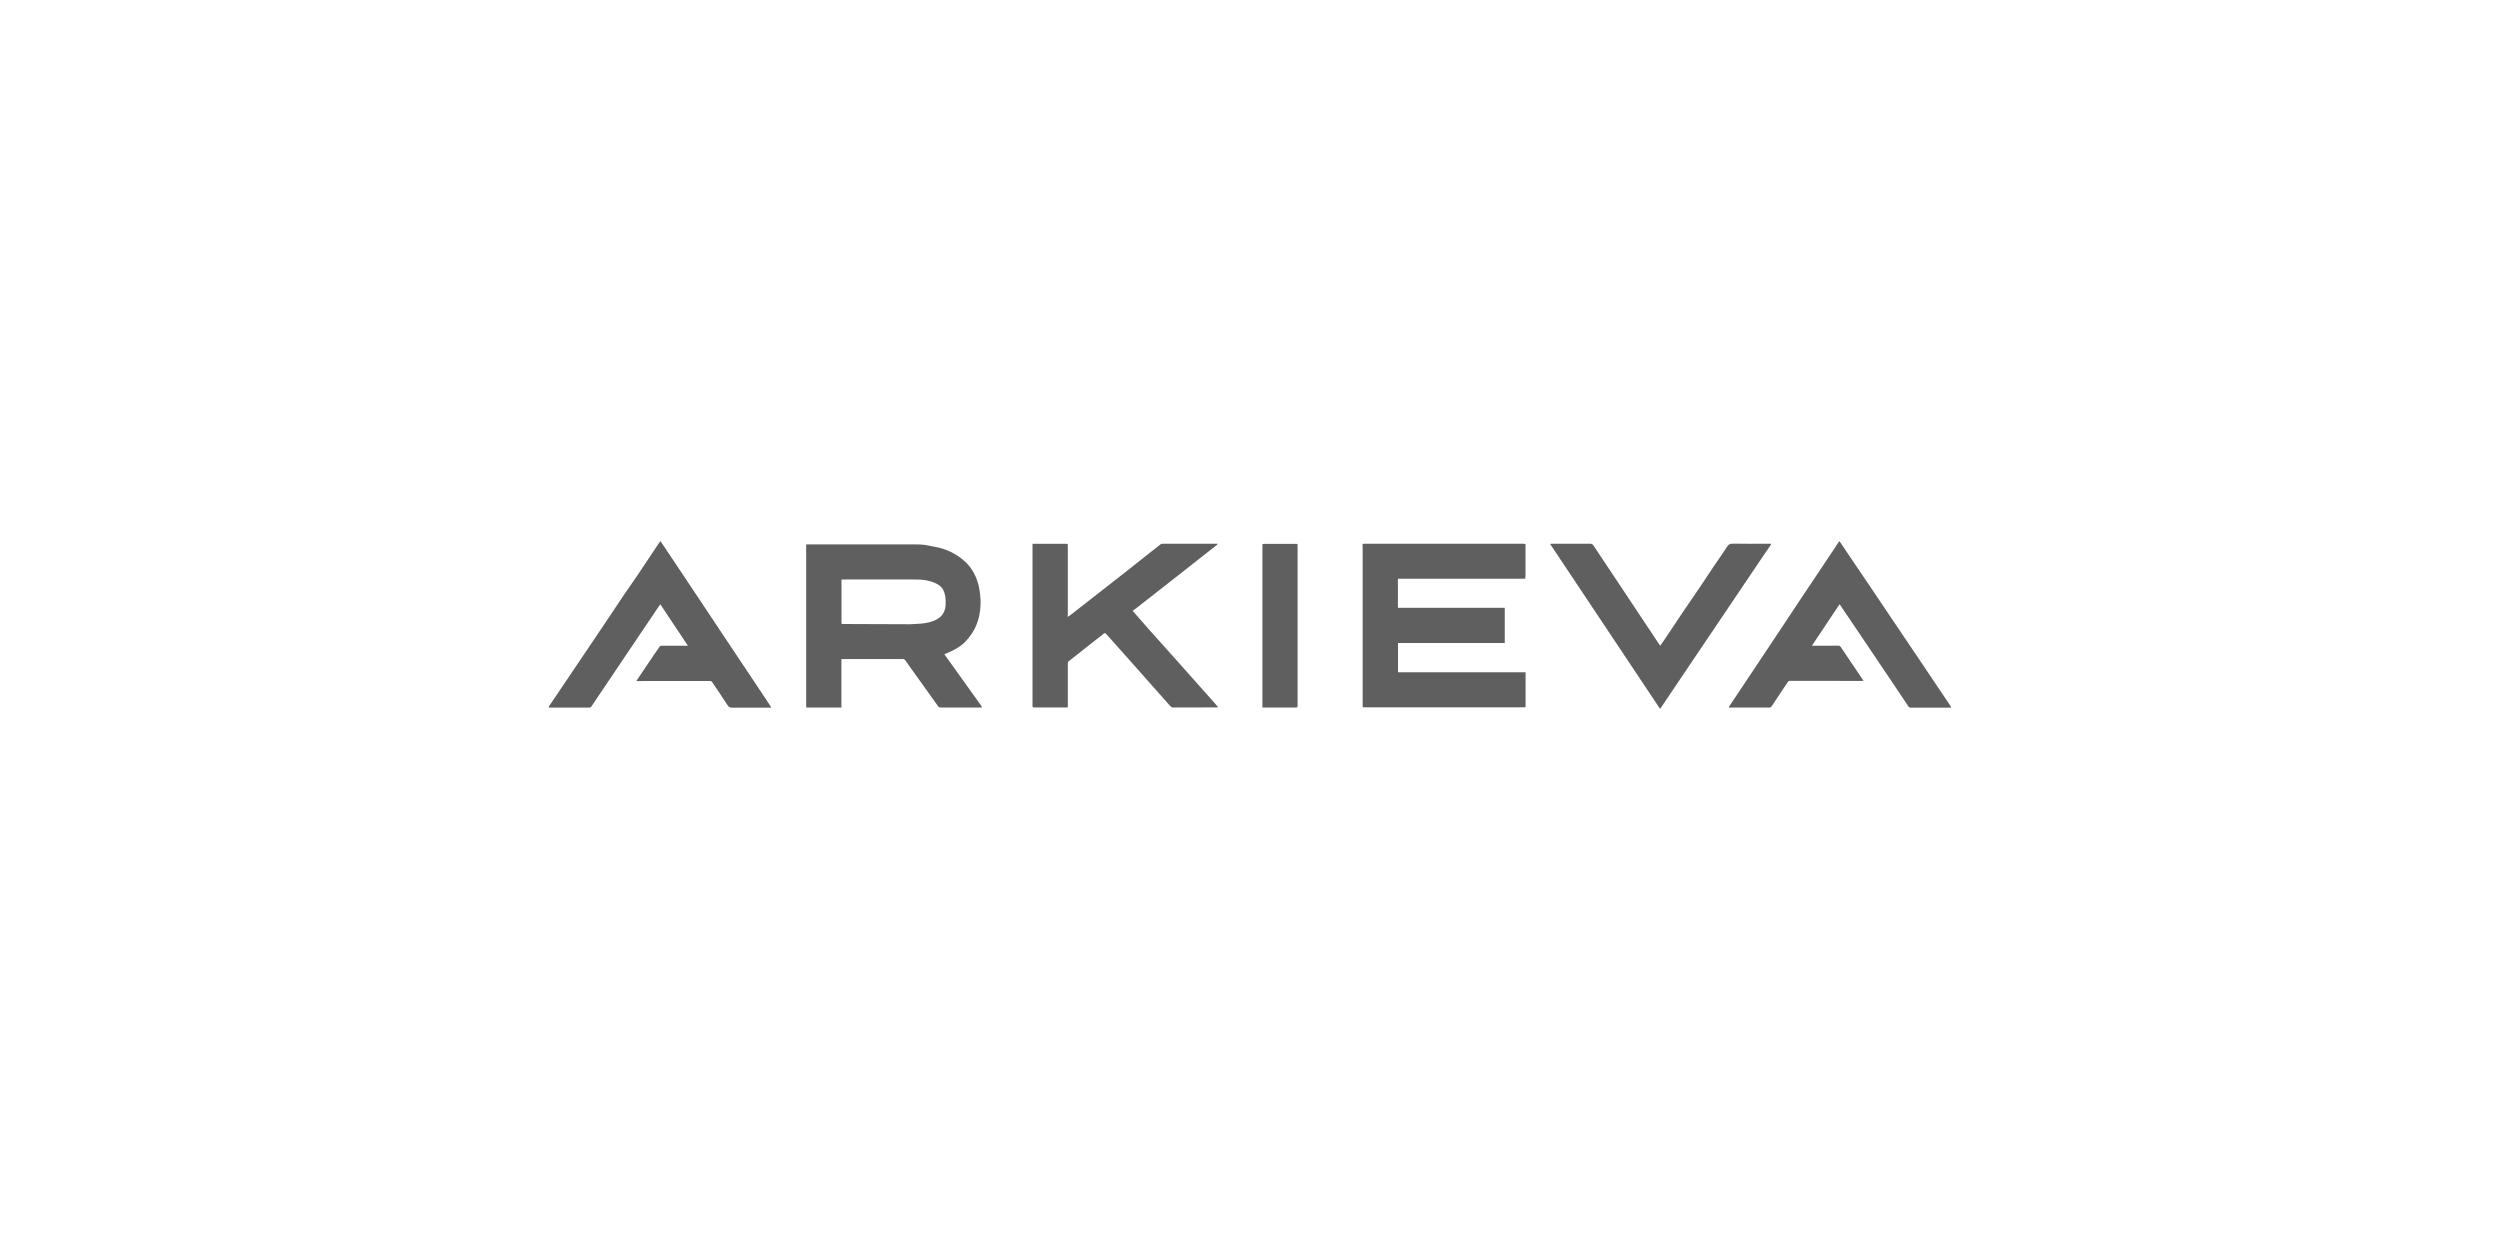 <svg xmlns="http://www.w3.org/2000/svg" id="Layer_1" viewBox="0 0 300 150"><defs><style>.cls-1{fill:#5f5f5f;}</style></defs><path class="cls-1" d="M183.07,80.79c0,.15,0,.3,0,.45,0,1.16,0,2.32,0,3.48,0,.11-.02.16-.14.16-1.4,0-2.79,0-4.19,0-4.94,0-9.87,0-14.81,0-.09,0-.18,0-.27,0-.02,0-.05,0-.07,0-.02-.02-.05-.05-.07-.07,0-.01,0-.02,0-.03,0-.12,0-.25,0-.37,0-6.06,0-12.12,0-18.18,0-.3,0-.59-.01-.89,0-.02,0-.04,0-.06.07-.01.14-.03.21-.03,6.38,0,12.76,0,19.13,0,.07,0,.14.04.21.06,0,.01,0,.02,0,.03,0,1.25,0,2.5,0,3.76,0,.12-.02.23-.03.35-.01,0-.02,0-.03,0-.02,0-.04,0-.06,0-.01,0-.02,0-.03,0-.16,0-.31,0-.47,0-4.82,0-9.64,0-14.46,0-.02,0-.03,0-.05,0-.01,0-.02,0-.03,0h-.15v3.49h12.82v4.22h-12.81v3.51h.19c4.98,0,9.96,0,14.94,0,.07,0,.18-.05.19.09v.03Z"></path><path class="cls-1" d="M101.13,79.08h-.16v5.82c-1.38,0-2.73,0-4.09,0-.02,0-.05,0-.07,0-.02-.02-.05-.05-.07-.07,0-.01,0-.02,0-.03,0-.15,0-.3,0-.45,0-6.21,0-12.41,0-18.62,0-.11,0-.23,0-.34,0-.02.01-.04.02-.06.31,0,.61,0,.92,0,4.09,0,8.18,0,12.27,0,.51,0,1.02.03,1.52.15.48.11.97.17,1.44.3,1.07.31,2.03.83,2.86,1.58.76.69,1.24,1.53,1.55,2.49.14.44.22.9.28,1.36.06.48.09.96.06,1.44-.07,1.69-.65,3.17-1.86,4.39-.67.67-1.48,1.06-2.33,1.41-.04.02-.08.03-.14.05.03.06.05.1.08.14.68.95,1.37,1.9,2.05,2.85.75,1.05,1.5,2.1,2.25,3.15.05.07.08.16.12.25-.01,0-.03.01-.04.02-.04,0-.08,0-.12-.01-.02,0-.05,0-.07,0-1.53,0-3.05,0-4.58,0-.07,0-.15.01-.22,0-.07-.02-.16-.06-.2-.11-.6-.83-1.19-1.66-1.78-2.49-.74-1.03-1.48-2.07-2.22-3.1-.04-.05-.12-.11-.18-.11-2.42,0-4.84,0-7.27,0-.01,0-.02,0-.03,0ZM100.99,69.54s-.01.03-.01.03c0,1.73,0,3.46,0,5.19,0,.11.05.12.15.12,2.69,0,5.37.02,8.06.03.34,0,.69-.05,1.03-.06.53-.01,1.03-.1,1.54-.25.98-.3,1.63-.88,1.71-1.95.03-.34.01-.7-.03-1.04-.04-.27-.12-.54-.24-.79-.21-.44-.6-.69-1.04-.88-.69-.3-1.43-.4-2.16-.4-2.94-.02-5.89,0-8.83,0h-.16Z"></path><path class="cls-1" d="M146.11,65.29s-.07.1-.12.13c-1.33,1.04-2.65,2.09-3.98,3.13-1.84,1.44-3.67,2.88-5.51,4.32-.19.15-.38.29-.59.44.08.08.14.15.21.22.59.67,1.18,1.35,1.77,2.02.9,1.02,1.81,2.03,2.72,3.04.35.39.69.78,1.04,1.16.66.74,1.32,1.49,1.98,2.23.68.77,1.37,1.53,2.05,2.3.16.19.32.38.51.6-.13,0-.22.01-.31.01-1.71,0-3.43,0-5.14.01-.13,0-.21-.06-.29-.15-1.41-1.59-2.82-3.18-4.23-4.77-1.13-1.28-2.27-2.55-3.41-3.83-.03-.04-.07-.08-.11-.11-.08-.09-.15-.08-.24-.01-1.35,1.06-2.7,2.13-4.05,3.19-.08.06-.16.13-.24.2,0,0,0,.02-.01.03,0,.06-.02.11-.02.17,0,1.71,0,3.42,0,5.12,0,.05-.02.11-.03.16-.05,0-.09,0-.14,0-1.32,0-2.64,0-3.96,0-.01,0-.03,0-.04,0-.02-.05-.05-.1-.07-.14,0-.02,0-.04,0-.06,0-.22,0-.44,0-.66,0-5.9,0-11.79,0-17.69,0-.35,0-.71,0-1.06,0,0,.01-.02.02-.03.62,0,1.25,0,1.87,0,.73,0,1.46,0,2.19,0,.11,0,.16.02.16.14,0,2.78,0,5.56,0,8.34,0,.08-.01.16-.02.28.08-.04.14-.07.2-.11.51-.4,1.03-.8,1.54-1.2,1.82-1.42,3.63-2.84,5.45-4.26.88-.69,1.74-1.39,2.62-2.08.44-.35.89-.71,1.34-1.05.07-.05.18-.07.28-.07,1.27,0,2.53,0,3.8,0,.92,0,1.83,0,2.75,0,0,0,.02.01.03.02Z"></path><path class="cls-1" d="M207.47,84.89c.02-.05.03-.11.06-.16,1.04-1.56,2.08-3.13,3.13-4.69,1.17-1.76,2.34-3.52,3.51-5.28.5-.75,1-1.51,1.5-2.26,1.53-2.3,3.07-4.59,4.6-6.89.11-.17.22-.34.33-.51.1-.16.15-.17.25,0,.33.49.66.99.99,1.48.83,1.22,1.65,2.44,2.48,3.66.74,1.1,1.47,2.19,2.21,3.29,1.33,1.98,2.67,3.95,4,5.93,1.16,1.73,2.32,3.45,3.48,5.18.05.08.09.18.14.28-.45,0-.86,0-1.28,0-1.19,0-2.38,0-3.56,0-.15,0-.24-.05-.32-.18-.54-.82-1.09-1.64-1.64-2.45-1.34-1.99-2.68-3.98-4.02-5.97-.83-1.23-1.66-2.47-2.5-3.7-.02-.03-.05-.05-.09-.1-1.1,1.66-2.2,3.3-3.31,4.97.09,0,.13,0,.18,0,1.01,0,2.01,0,3.02-.01.11,0,.18.04.24.13.66.99,1.33,1.97,1.99,2.95.25.37.49.73.76,1.13-.08.01-.14.02-.19.02-2.88,0-5.76,0-8.64-.01-.16,0-.22.09-.29.19-.55.82-1.1,1.65-1.64,2.47-.08.12-.16.24-.24.37-.07.12-.16.17-.3.17-1.32,0-2.64,0-3.95,0-.29,0-.57,0-.86.01-.01,0-.02-.02-.03-.02Z"></path><path class="cls-1" d="M65.84,84.89c.02-.06.04-.13.07-.18,1.13-1.67,2.25-3.34,3.38-5.01,1.05-1.55,2.09-3.11,3.14-4.66.81-1.21,1.61-2.42,2.42-3.62.54-.8,1.1-1.58,1.64-2.38.85-1.27,1.7-2.55,2.55-3.82.06-.09.12-.17.24-.29.02.05.04.1.07.14.68,1.01,1.35,2.02,2.03,3.04,1.15,1.72,2.29,3.44,3.44,5.16.7,1.06,1.41,2.11,2.11,3.17,1.13,1.69,2.26,3.38,3.39,5.08.68,1.03,1.36,2.05,2.05,3.08.06.09.1.19.18.32-.2,0-.37,0-.53,0-1.39,0-2.78,0-4.17,0-.26,0-.41-.08-.55-.3-.6-.94-1.23-1.87-1.86-2.79-.04-.06-.13-.11-.2-.11-2.66,0-5.32,0-7.99,0-.23,0-.46.02-.68.02-.06,0-.11-.02-.2-.04.13-.19.24-.35.35-.52.58-.86,1.16-1.72,1.73-2.57.24-.35.48-.71.73-1.05.03-.05.13-.07.2-.07,1.02,0,2.03,0,3.05,0,.02,0,.05,0,.12,0-1.11-1.66-2.2-3.3-3.31-4.97-.05.06-.09.1-.12.15-1.15,1.71-2.3,3.42-3.46,5.13-1.1,1.64-2.21,3.28-3.31,4.92-.46.68-.92,1.36-1.38,2.05-.07.1-.15.14-.27.14-1.33,0-2.66,0-3.98,0-.24,0-.49,0-.73,0-.04,0-.08,0-.13,0Z"></path><path class="cls-1" d="M212.51,65.36c-.32.46-.64.92-.95,1.39-1.35,2-2.7,4-4.05,6.01-1.22,1.8-2.43,3.61-3.65,5.41-1.2,1.79-2.41,3.57-3.61,5.36-.31.46-.61.92-.92,1.37-.03.05-.06.09-.12.17-4.4-6.61-8.8-13.19-13.2-19.8.06,0,.12-.02.18-.02,1.55,0,3.09,0,4.64,0,.18,0,.28.05.38.2,1.12,1.7,2.26,3.39,3.38,5.08,1.49,2.23,2.97,4.46,4.45,6.69.06.09.11.17.18.27.2-.28.38-.54.56-.8.67-1,1.34-2.01,2.01-3.01.73-1.07,1.46-2.14,2.19-3.21.61-.9,1.2-1.8,1.8-2.7.48-.72,1-1.42,1.46-2.16.18-.29.36-.37.69-.37,1.39.02,2.77.01,4.16.01.1,0,.2,0,.3,0,.01,0,.02,0,.03,0,.03,0,.06,0,.09,0,0,.03,0,.06,0,.09Z"></path><path class="cls-1" d="M151.55,65.27c.18,0,.36-.01.55-.01,1.13,0,2.26,0,3.39,0,.22,0,.22,0,.22.23,0,6.23,0,12.47,0,18.7,0,.17-.01.34,0,.52,0,.14-.04.19-.18.19-1.06,0-2.11,0-3.17,0-.28,0-.56,0-.87,0v-.16c0-6.44,0-12.88,0-19.31,0-.05.01-.1.02-.15.01,0,.02,0,.04-.01Z"></path><path class="cls-1" d="M212.51,65.36s0-.06,0-.09q.07.02,0,.09Z"></path><path class="cls-1" d="M127.97,84.91s.09,0,.14,0c-.05,0-.09,0-.14,0Z"></path><path class="cls-1" d="M65.84,84.89s.08,0,.13,0c-.04,0-.08,0-.13,0Z"></path><path class="cls-1" d="M96.81,84.9s.05,0,.07,0c-.02,0-.05,0-.07,0Z"></path><path class="cls-1" d="M96.76,65.33s-.01.04-.02.06c0-.02.01-.04.02-.06Z"></path><path class="cls-1" d="M163.51,65.29s0,.04,0,.06c0-.02,0-.04,0-.06Z"></path><path class="cls-1" d="M123.9,84.7s0,.04,0,.06v-.06Z"></path><path class="cls-1" d="M117.6,84.9s.05,0,.07,0c-.02,0-.05,0-.07,0Z"></path><path class="cls-1" d="M163.58,84.9s.05,0,.07,0c-.02,0-.05,0-.07,0Z"></path><path class="cls-1" d="M183.06,65.35s0-.02,0-.03c0,0,0,.01,0,.02,0,0,0,0-.01,0Z"></path><path class="cls-1" d="M167.9,69.45s.02,0,.03,0c-.01,0-.02,0-.03,0Z"></path><path class="cls-1" d="M212.41,65.27s-.02,0-.03,0c.01,0,.02,0,.03,0Z"></path><path class="cls-1" d="M151.55,65.27s-.02,0-.04.01c.01,0,.02,0,.04-.01Z"></path><path class="cls-1" d="M101.13,79.08s.02,0,.03,0c-.01,0-.02,0-.03,0Z"></path><path class="cls-1" d="M128.15,79.45s0-.02.01-.03c0,0,0,.02-.01.03Z"></path><path class="cls-1" d="M183.07,80.79s0-.02,0-.03c0,0,0,.02,0,.02,0,0,0,0,0,0Z"></path><path class="cls-1" d="M96.74,84.8s0,.02,0,.03c0,0,0-.02,0-.02,0,0,0,0,0,0Z"></path><path class="cls-1" d="M163.51,84.8s0,.02,0,.03c0,0,0-.02,0-.02,0,0,0,0,.01,0Z"></path><path class="cls-1" d="M146.11,65.29s-.02-.01-.03-.02c0,0,.02.01.03.02Z"></path><path class="cls-1" d="M182.9,69.46s.02,0,.03,0c-.01,0-.02,0-.03,0Z"></path><path class="cls-1" d="M117.78,84.91s.03-.01.04-.02c-.01,0-.03.01-.04.02Z"></path><path class="cls-1" d="M123.97,84.91s.03,0,.04,0c-.01,0-.03,0-.04,0Z"></path><path class="cls-1" d="M123.93,65.27s-.01.02-.02.03c0,0,.01-.02.02-.03Z"></path><path class="cls-1" d="M207.47,84.89s.02.02.03.02c-.01,0-.02-.02-.03-.02Z"></path><path class="cls-1" d="M182.99,69.46s.02,0,.03,0c-.01,0-.02,0-.03,0Z"></path></svg>